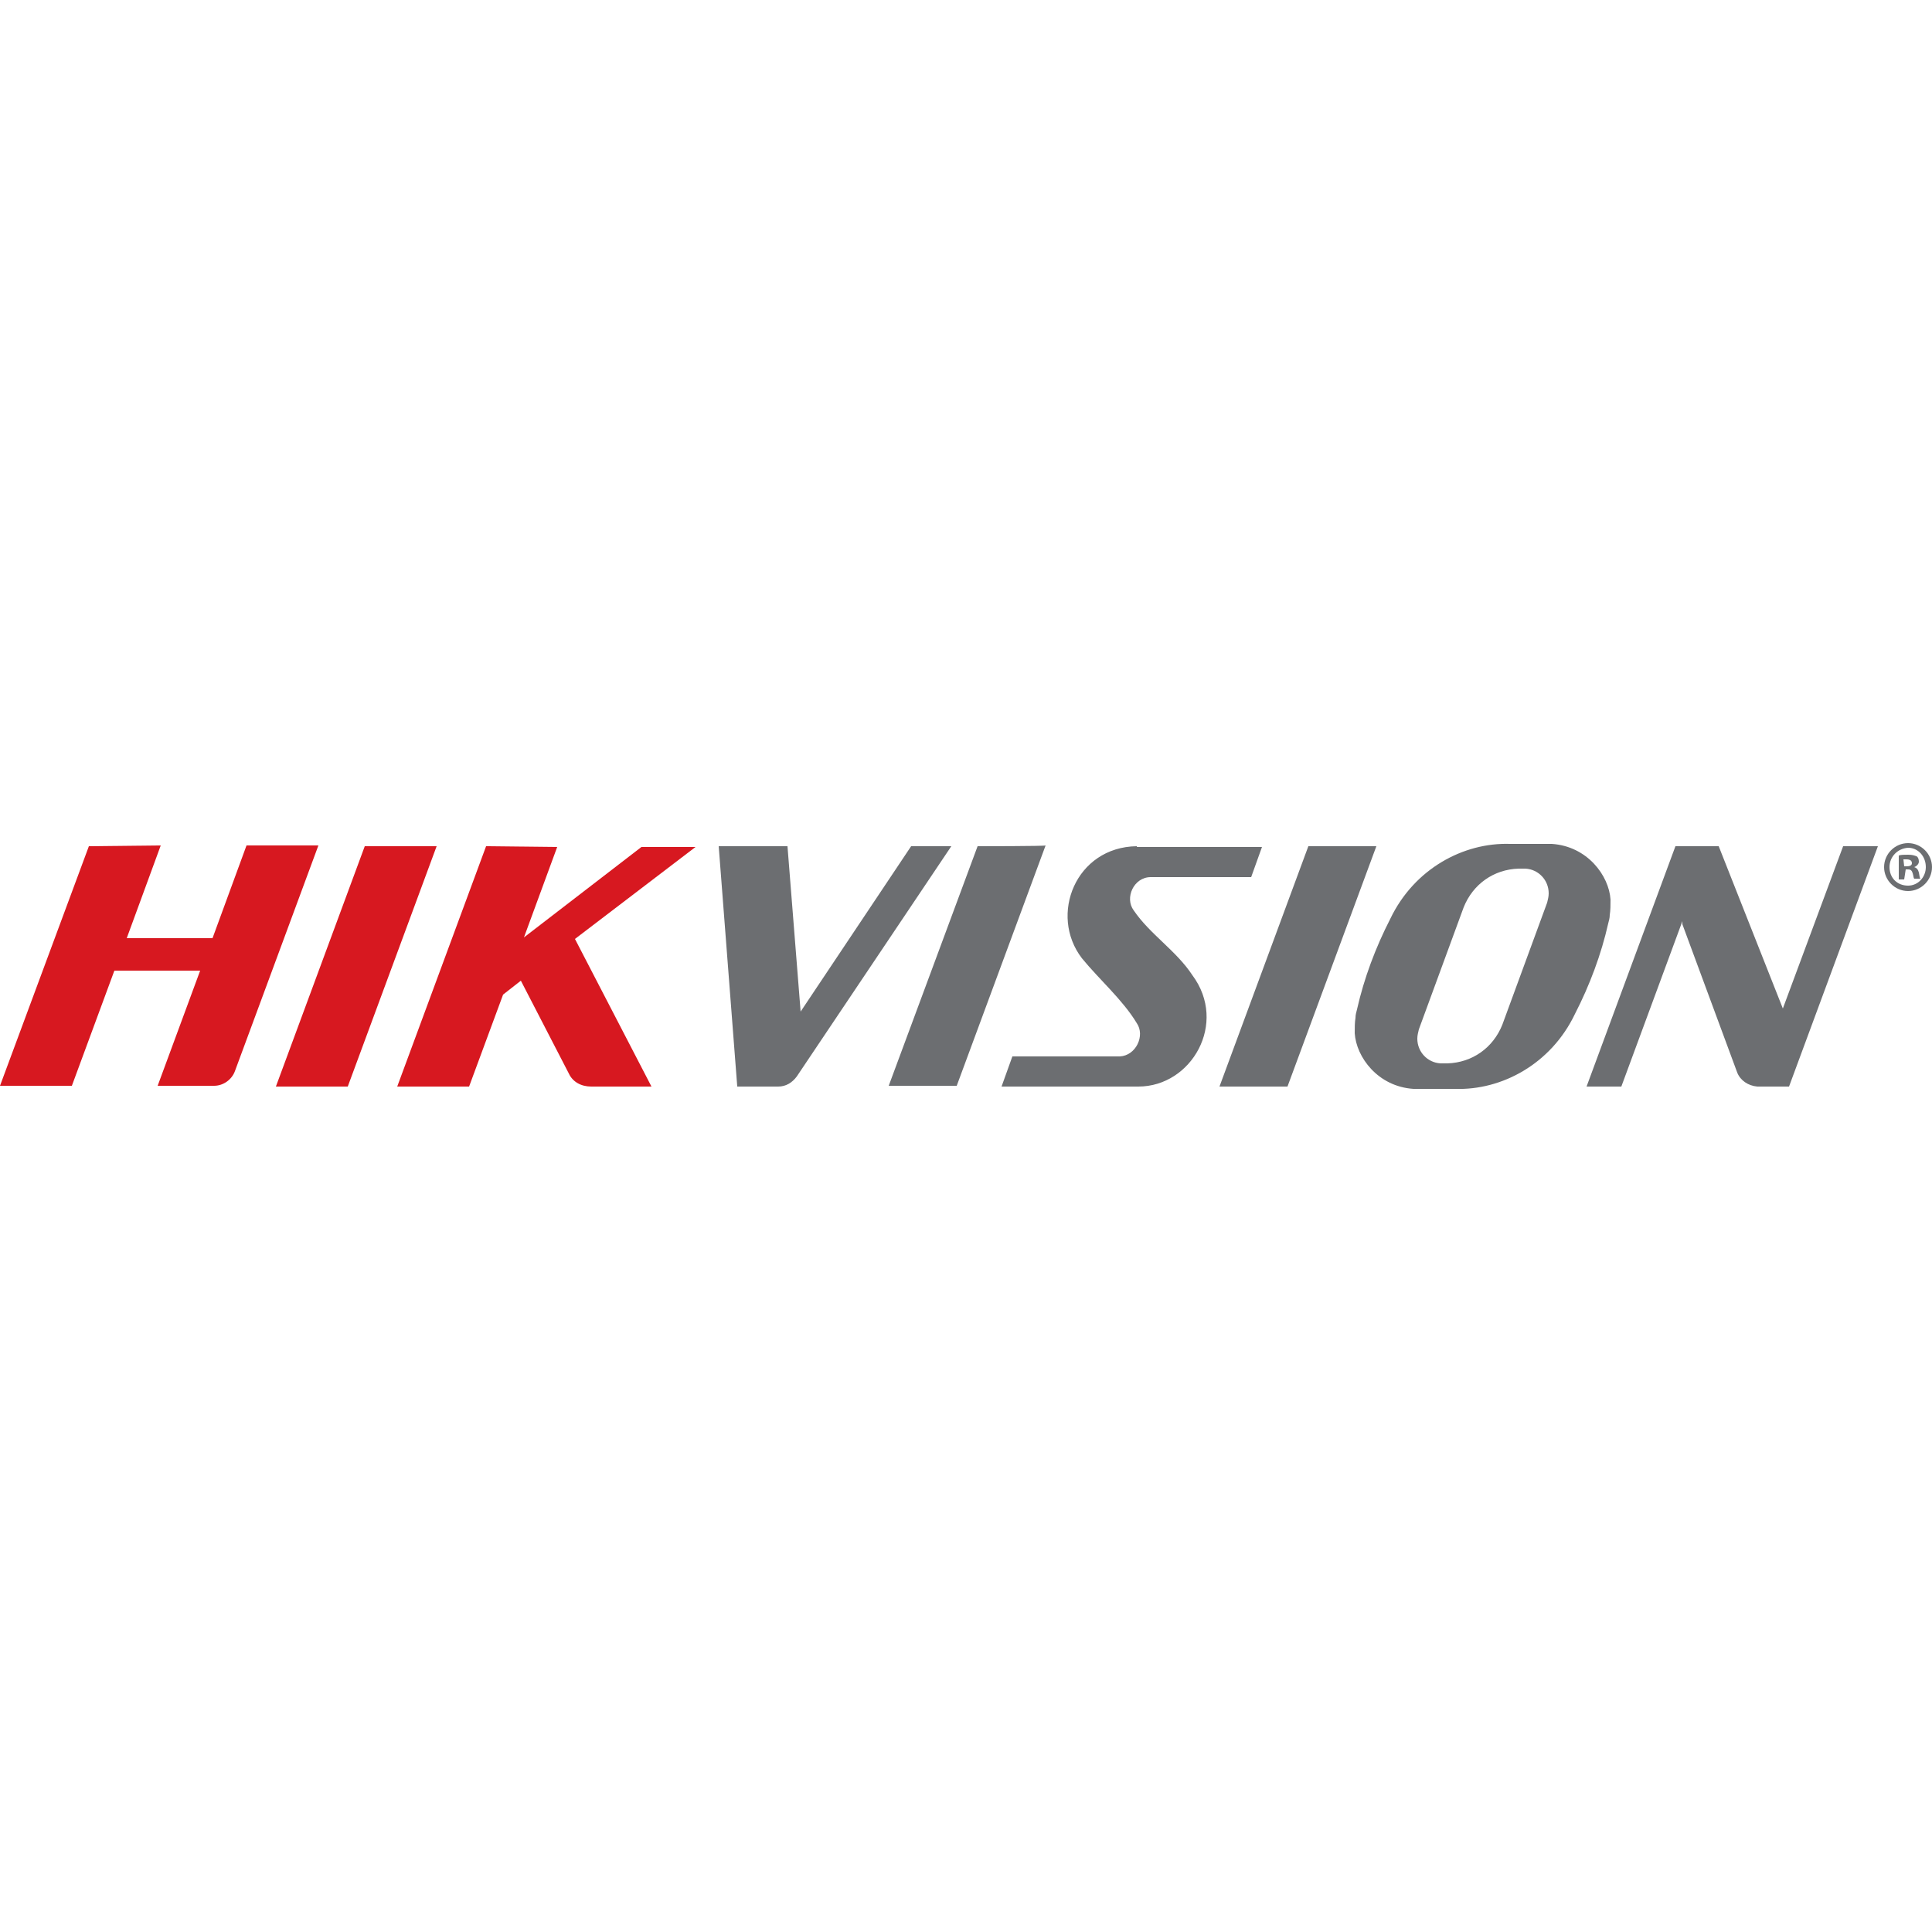 <?xml version="1.0" encoding="utf-8"?>
<!-- Generator: Adobe Illustrator 25.4.1, SVG Export Plug-In . SVG Version: 6.00 Build 0)  -->
<svg version="1.1" id="svg4554" xmlns:svg="http://www.w3.org/2000/svg"
	 xmlns="http://www.w3.org/2000/svg" xmlns:xlink="http://www.w3.org/1999/xlink" x="0px" y="0px" viewBox="0 0 250 250"
	 style="enable-background:new 0 0 250 250;" xml:space="preserve">
<style type="text/css">
	.st0{fill:#6C6E71;}
	.st1{fill:#D71820;}
</style>
<g>
	<path id="path4413" class="st0" d="M195.4,109.2c-6-0.2-12.4,3.2-15.5,9.7c-1.9,3.7-3.4,7.7-4.3,11.7c-0.1,0.4-0.2,0.7-0.2,1.1
		c-0.1,0.6-0.1,1.3-0.1,2c0.2,3.1,3,6.9,7.6,7.2h3.1h0h2.3c6,0.2,12.4-3.2,15.5-9.7c1.9-3.7,3.4-7.7,4.3-11.7
		c0.1-0.4,0.2-0.7,0.2-1.1c0.1-0.6,0.1-1.3,0.1-2c-0.2-3.1-3-6.9-7.6-7.2h-3.1L195.4,109.2L195.4,109.2z M93,109.5l2.4,31.1H97h3.1
		h0.3c0,0,0,0,0,0c0,0,0.1,0,0.1,0h0.2c1,0,1.8-0.5,2.4-1.3h0l20-29.8h-5.2l-14.3,21.4l-1.7-21.4H93L93,109.5z M126.5,109.5
		L115,140.5h8.8l11.5-31.1C135.3,109.5,126.5,109.5,126.5,109.5z M147.1,109.5c-7.9,0.1-11.4,8.9-7.1,14.5c2.2,2.7,5.3,5.4,7.1,8.4
		c1.1,1.6-0.1,4.2-2.2,4.3h-4.3H131l-1.4,3.9h17.7c6.9,0,11.6-8.2,7-14.4c-2.1-3.2-5.5-5.3-7.6-8.4c-1.2-1.6,0-4.3,2.2-4.3h4.5h8.5
		l1.4-3.9H147.1L147.1,109.5z M169.3,109.5l-11.5,31.1h8.8l11.5-31.1H169.3L169.3,109.5z M216.8,109.5l-11.5,31.1h4.5l7.9-21.4
		l0,0.4l7.1,19.2c0.4,1,1.4,1.7,2.6,1.8h4.1l11.5-31.1h-4.5l-7.8,21l-8.3-21h-1.2L216.8,109.5L216.8,109.5z M197.4,112.4
		c1.7,0.1,3,1.5,3,3.2l0,0c0,0.4-0.1,0.8-0.2,1.2l-5.8,15.8c-1.2,3-3.9,4.9-7.1,5h-0.9c-1.7-0.1-3-1.5-3-3.2l0,0
		c0-0.4,0.1-0.8,0.2-1.2l5.8-15.8c1.2-3,3.9-4.9,7.1-5L197.4,112.4L197.4,112.4z"/>
	<path id="path4417" class="st1" d="M11.5,109.5L0,140.5h9.3l5.5-14.9h11.1l-5.5,14.9h7.3c1.2,0,2.3-0.8,2.7-1.9c0,0,0,0,0,0
		l10.8-29.2h-9.3l-4.4,12H16.4l4.4-12L11.5,109.5L11.5,109.5z M47.2,109.5l-11.5,31.1h9.3l11.5-31.1h-0.3h-8.8H47.2L47.2,109.5z
		 M62.9,109.5l-11.5,31.1h9.3l4.4-11.9l2.3-1.8l6.2,12l0,0c0,0,0,0,0,0c0.5,1.1,1.6,1.7,2.9,1.7c0,0,0,0-0.1,0h7.9l-9.9-19.1
		l15.6-11.9h-7l-15.2,11.7l4.3-11.7L62.9,109.5L62.9,109.5z"/>
	<path id="path4457" class="st0" d="M250,112.2c0,1.7-1.4,3.1-3.1,3.1c-1.7,0-3.1-1.4-3.1-3.1c0-1.7,1.4-3.1,3.1-3.1
		C248.6,109.1,250,110.5,250,112.2 M244.5,112.2c0,1.4,1,2.4,2.4,2.4c1.3,0,2.3-1.1,2.3-2.4c0-1.4-1-2.5-2.3-2.5
		C245.5,109.8,244.5,110.9,244.5,112.2 M246.4,113.8h-0.7v-3.1c0.3-0.1,0.7-0.1,1.2-0.1c0.6,0,0.8,0.1,1.1,0.2
		c0.2,0.1,0.3,0.4,0.3,0.7c0,0.3-0.3,0.6-0.6,0.7v0c0.3,0.1,0.5,0.3,0.6,0.7c0.1,0.5,0.1,0.7,0.2,0.8h-0.8c-0.1-0.1-0.1-0.4-0.2-0.7
		c-0.1-0.3-0.2-0.5-0.6-0.5h-0.3L246.4,113.8L246.4,113.8z M246.4,112.1h0.3c0.4,0,0.7-0.1,0.7-0.4c0-0.3-0.2-0.5-0.7-0.5
		c-0.2,0-0.3,0-0.4,0L246.4,112.1L246.4,112.1z"/>
</g>
</svg>
